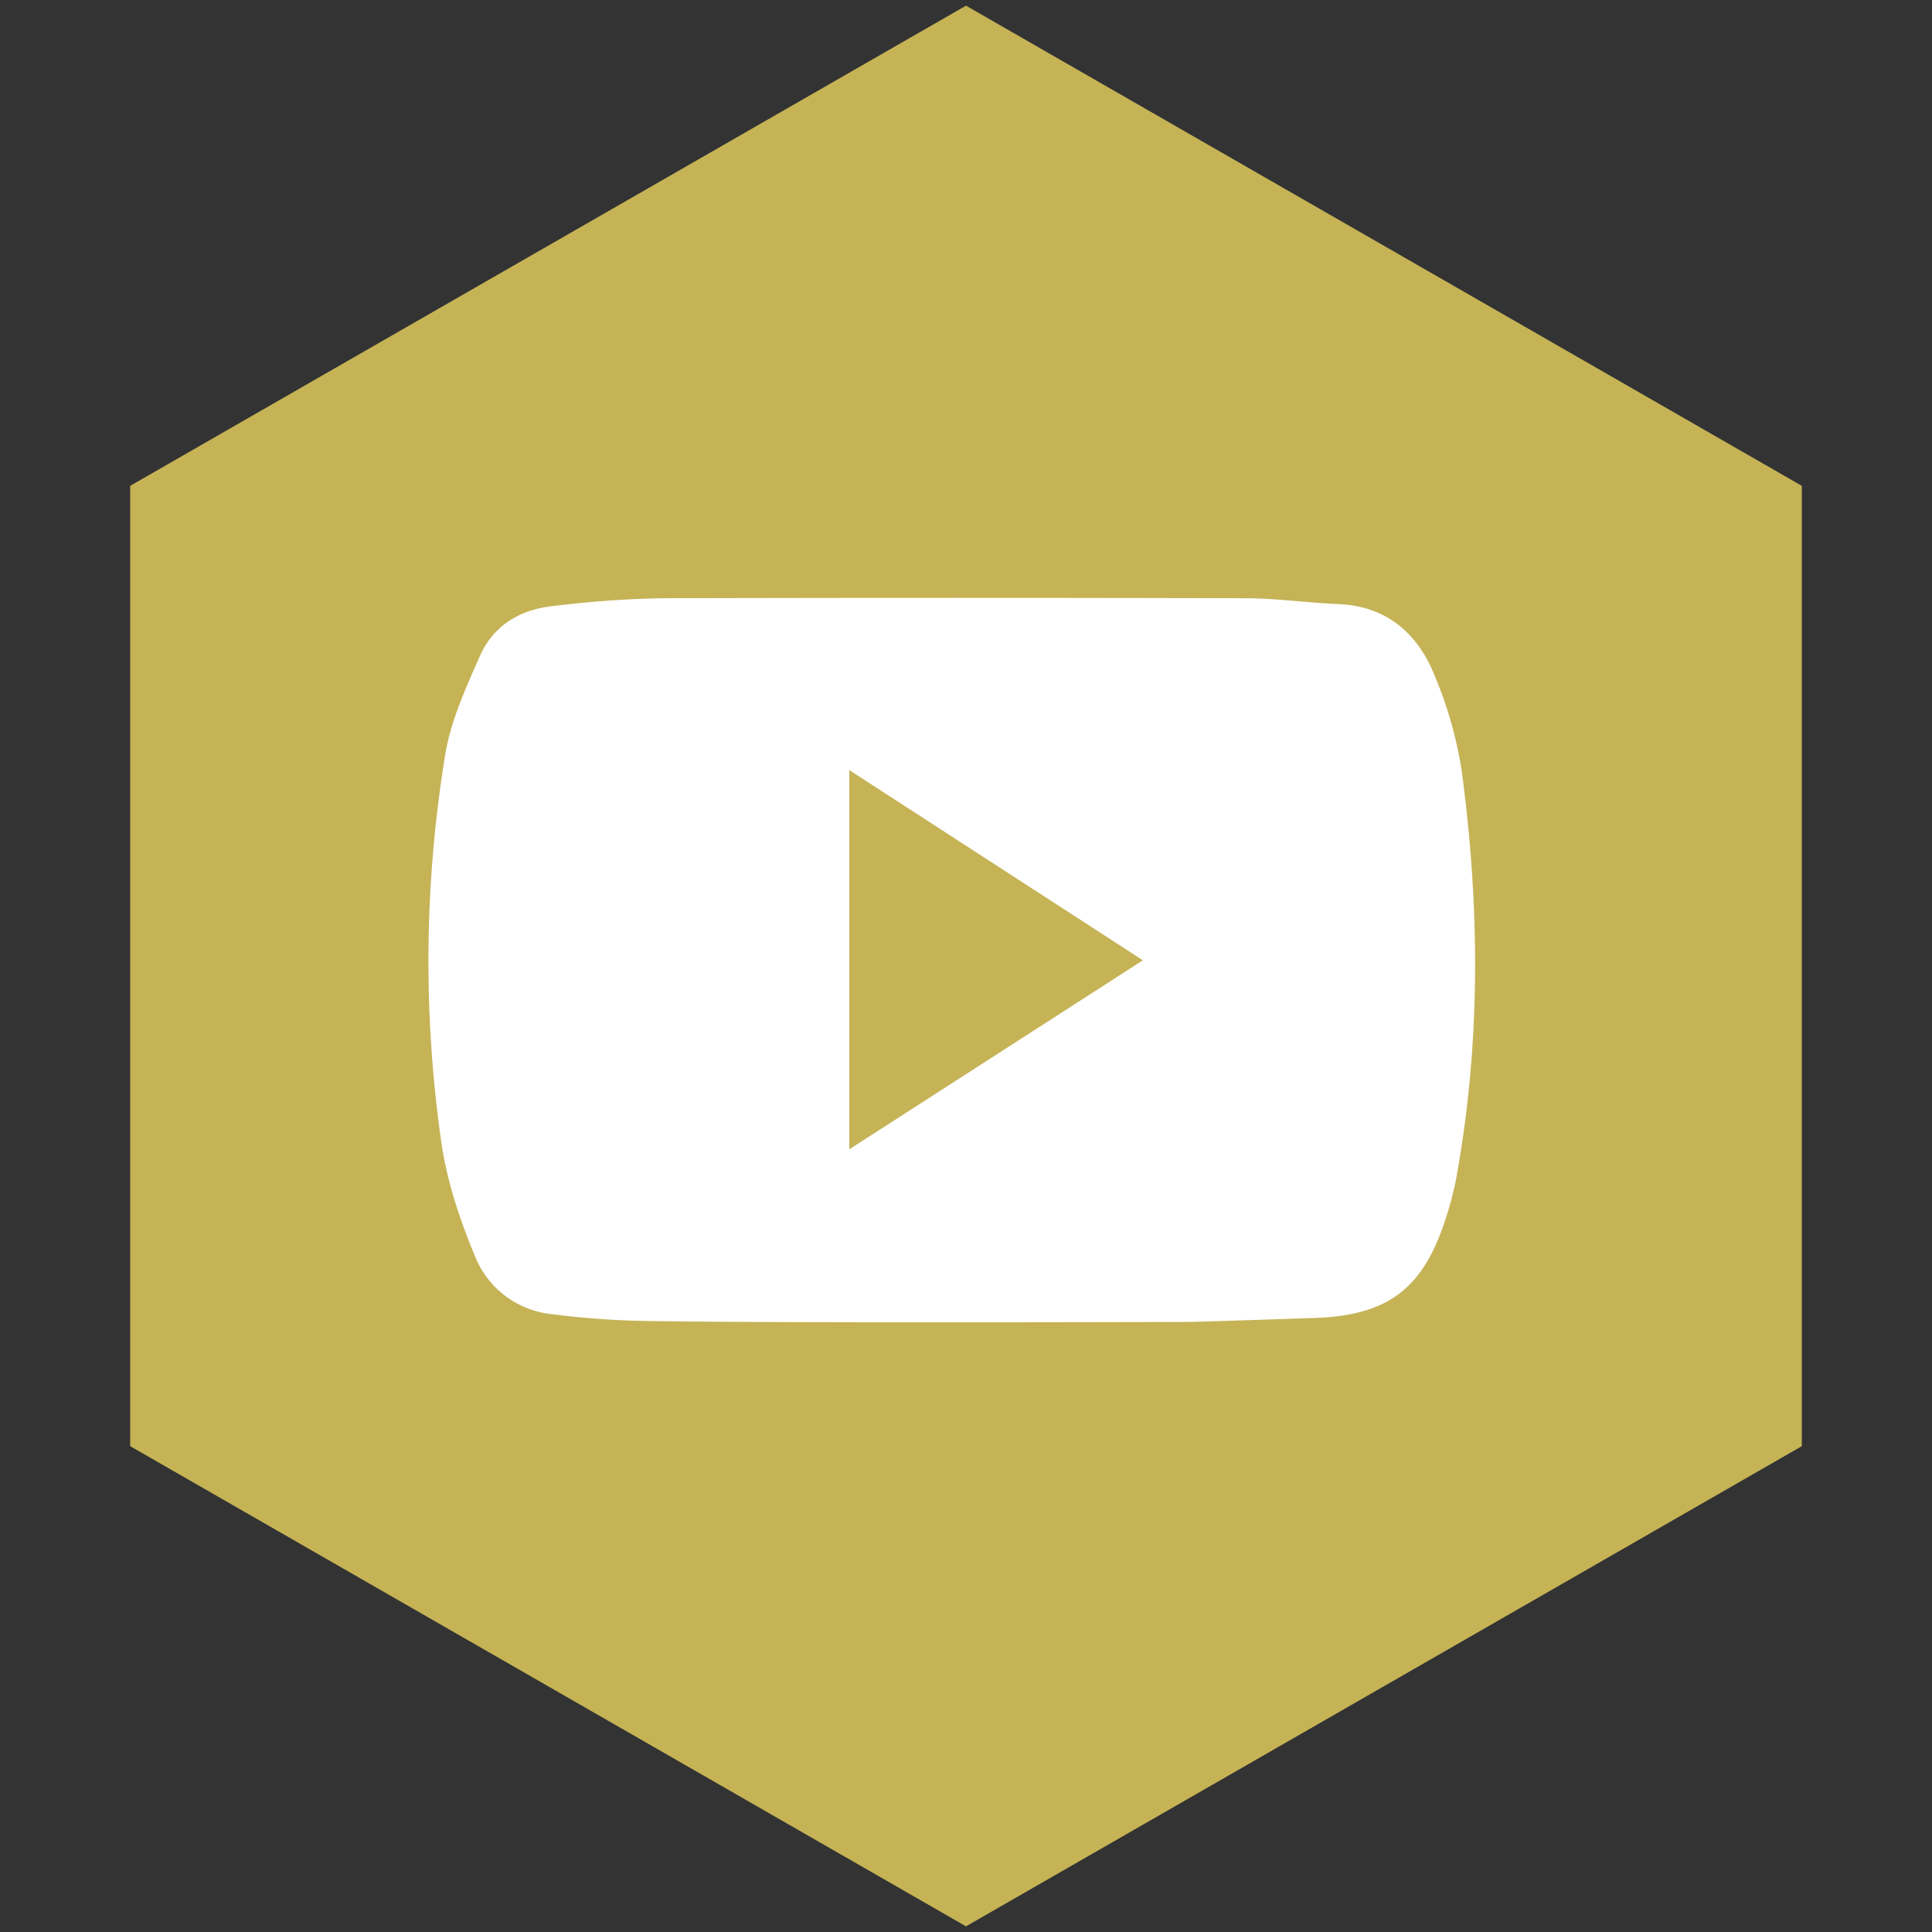 <svg xmlns:dc="http://purl.org/dc/elements/1.1/" xmlns:cc="http://creativecommons.org/ns#" xmlns:rdf="http://www.w3.org/1999/02/22-rdf-syntax-ns#" xmlns:svg="http://www.w3.org/2000/svg" xmlns="http://www.w3.org/2000/svg" xmlns:sodipodi="http://sodipodi.sourceforge.net/DTD/sodipodi-0.dtd" xmlns:inkscape="http://www.inkscape.org/namespaces/inkscape" viewBox="0 0 512 512" id="svg8" sodipodi:docname="Youtube.svg" inkscape:version="0.92.4 (5da689c313, 2019-01-14)"><rect x="0" y="0" width="512" height="512" fill="#333333" stroke="none"/><defs id="defs12"></defs><polygon points="34.5 128.75 34.5 383.25 256 510.5 477.5 383.25 477.5 128.75 256 1.5 34.5 128.75" style="fill:#c5b356;fill-rule:evenodd" id="polygon4"></polygon><path d="M387.38,204.39a106.47,106.47,0,0,0-7.07-25.07c-4.51-11.42-12.78-18.75-25.86-19.25-8.06-.33-16.13-1.5-24.23-1.53q-77.44-.2-154.87,0a273.91,273.91,0,0,0-29,2.1c-8.57.91-15.64,5.2-19.15,13.16-3.74,8.5-7.78,17.26-9.23,26.3A339,339,0,0,0,117,303c1.5,10.21,4.89,20.34,8.89,29.92a24.53,24.53,0,0,0,20,15.3A221.92,221.92,0,0,0,168.12,350c28.58.7,147.51.32,147.51.32s1.45,0,33-1.05c19.48-.72,28.71-8,34.6-26.68a79.67,79.67,0,0,0,2.64-10.11C392.46,276.54,392.2,240.46,387.38,204.39ZM225.07,304.58V204.08l77.81,50.41Z" style="fill:#fff;fill-rule:evenodd" id="path6"></path></svg>